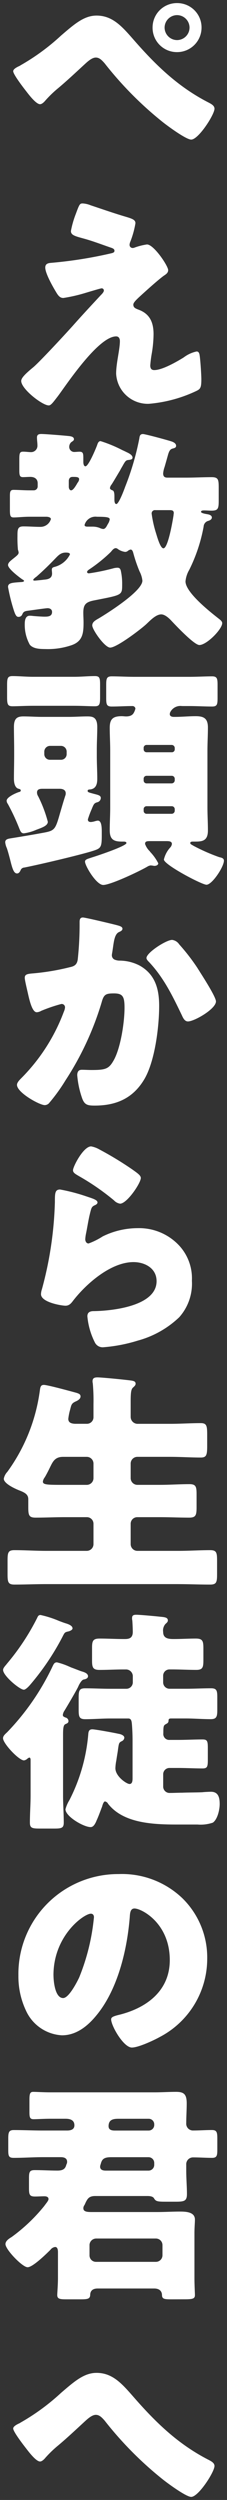 <svg xmlns="http://www.w3.org/2000/svg" width="36.783" height="404.548" viewBox="0 0 36.783 404.548"><rect x="0" y="0" width="36.783" height="404.548" fill="#333333" stroke="none"/><g transform="translate(0.5 0.5)"><path d="M-629.322-498.351a57.689,57.689,0,0,1-9.345-9.462c-.382-.419-.8-.914-1.412-.914-.648,0-1.374.687-1.831,1.106-1.412,1.3-2.785,2.595-4.234,3.815a18.122,18.122,0,0,0-2.137,2.059c-.19.229-.535.572-.839.572-.648,0-1.831-1.564-2.212-2.059-.419-.535-2.137-2.747-2.137-3.281,0-.342.572-.648.992-.84a.823.823,0,0,0,.191-.113,35.374,35.374,0,0,0,6.561-4.806c2.174-1.87,3.739-3.244,5.761-3.244,2.593,0,4.12,1.754,5.989,3.892,3.662,4.2,7.286,7.7,12.245,10.224.343.19.877.456.877.953,0,.954-2.594,5-3.776,5C-625.468-495.452-628.52-497.7-629.322-498.351Zm1.717-29.068c-1.335,0-1.755,0-1.755-.725-.038-.724-.572-1.029-1.259-1.029h-9.155c-.725,0-1.221.3-1.221,1.067-.038.609-.419.686-1.525.686h-2.4c-.992,0-1.412-.077-1.412-.686,0-.305.115-1.678.115-2.746v-4.2c0-.305-.039-.839-.458-.839a1.131,1.131,0,0,0-.762.457c-.649.648-2.862,2.823-3.7,2.823s-3.586-2.861-3.586-3.739c0-.534.609-.916.991-1.145a27.665,27.665,0,0,0,5.3-5.035c.266-.383.686-.841.686-1.106,0-.383-.381-.458-.648-.458-.535,0-1.03.038-1.564.038-.878,0-.954-.343-.954-1.373v-1.564c0-.992.077-1.336.915-1.336,1.26,0,2.481.077,3.7.077,1.106,0,1.3-.457,1.45-.991a.87.87,0,0,0,.114-.42c0-.61-.5-.762-1.03-.762h-2.9c-1.563,0-3.128.114-4.729.114-.8,0-.878-.306-.878-1.259V-553.4c0-.993.077-1.411.878-1.411,1.563,0,3.128.076,4.729.076h3.929c.572,0,1.182-.152,1.182-.84,0-.878-.724-1.067-1.449-1.067h-2.441c-1.069,0-2.137.076-2.747.076-.573,0-.649-.344-.649-1.107v-1.984c0-.992.076-1.335.611-1.335s1.64.077,2.785.077h16.9c1.183,0,2.327-.077,3.471-.077,1.259,0,1.717.382,1.717,1.869,0,1.067-.076,2.136-.076,3.2a1.09,1.09,0,0,0,1.144,1.183c.991,0,2.022-.076,3.014-.076.8,0,.877.381.877,1.411v1.793c0,.914-.076,1.3-.839,1.3-1.03,0-2.061-.076-3.09-.076a1.1,1.1,0,0,0-1.106,1.182v.953c0,1.3.113,2.709.113,3.777,0,1.143-.419,1.259-1.793,1.259h-1.3c-1.565,0-1.907,0-2.213-.5-.19-.381-.724-.42-1.106-.42h-8.429c-1.031,0-1.259.42-1.6,1.107a2.62,2.62,0,0,1-.229.458.768.768,0,0,0-.115.419c0,.571.648.61,1.374.61h10.6c1.146,0,2.518-.076,3.624-.076.992,0,2.48.038,2.48,1.3,0,.5-.077,1.259-.077,2.213v7.249c0,1.144.077,2.441.077,2.746,0,.609-.383.686-1.717.686Zm-13.5-8.773v1.641a1.043,1.043,0,0,0,1.067,1.068h9.69a1.066,1.066,0,0,0,1.067-1.068v-1.641a1.066,1.066,0,0,0-1.067-1.068h-9.69A1.092,1.092,0,0,0-641.109-536.192Zm1.831-13.16a1.622,1.622,0,0,0-.114.457c0,.534.458.648.915.648h6.943a.927.927,0,0,0,.914-.915v-.343a.927.927,0,0,0-.914-.915H-637.6C-638.782-550.42-639.088-550.078-639.278-549.352Zm1.259-6.066c0,.573.5.687.992.687h5.494a.9.9,0,0,0,.914-.916v-.076a.9.9,0,0,0-.914-.915h-4.883C-637.3-556.638-638.019-556.486-638.019-555.418Zm.42-17.318c0-.344.342-.5,1.449-.763,4.424-1.144,8.049-3.93,8.049-8.812,0-5.99-4.577-8.356-5.722-8.356-.648,0-.724.688-.763,1.374-.419,5.3-1.945,11.787-5.455,15.984-1.412,1.716-3.243,3.166-5.531,3.166a6.8,6.8,0,0,1-5.8-3.929,12.927,12.927,0,0,1-1.258-5.723,16.162,16.162,0,0,1,16.25-16.44,14.146,14.146,0,0,1,10.3,3.891,13.423,13.423,0,0,1,4.043,9.8,14.294,14.294,0,0,1-7.667,12.664c-.954.535-3.472,1.717-4.54,1.717C-635.578-568.159-637.6-571.669-637.6-572.736Zm-9.347-7.134c0,.916.229,3.7,1.564,3.7.916,0,2.213-2.517,2.594-3.318a34.5,34.5,0,0,0,2.4-9.766c0-.3-.153-.571-.5-.571C-641.986-589.826-646.946-586.317-646.946-579.87ZM-649.2-603.6c-1.183,0-1.565-.077-1.565-.954,0-1.489.114-2.938.114-4.387v-5.8c0-.114-.038-.343-.19-.343-.114,0-.23.114-.305.152a1.052,1.052,0,0,1-.572.305c-.84,0-3.4-2.746-3.4-3.586,0-.419.419-.724.724-1.03a39.757,39.757,0,0,0,7.323-10.644c.154-.3.268-.61.688-.61a11.2,11.2,0,0,1,1.984.688c.191.077.343.153.457.191.229.076,1.374.534,1.527.572.381.113,1.067.305,1.067.8,0,.419-.572.5-.725.534-.342.076-.762.877-.878,1.183-.419.84-1.678,2.975-2.212,3.852a1.534,1.534,0,0,0-.266.688c0,.266.19.305.419.419a.608.608,0,0,1,.495.572c0,.305-.228.382-.495.5-.344.152-.382.725-.382,1.831v9.728c0,1.449.114,2.9.114,4.387,0,.877-.382.954-1.563.954Zm4.2-3.128a5.665,5.665,0,0,1,.648-1.488,28.6,28.6,0,0,0,3.052-10.719c.039-.419.152-.725.65-.725.457,0,3.585.572,4.234.725.305.038.953.229.953.648a.688.688,0,0,1-.381.534c-.5.23-.5.344-.648,1.374-.039.381-.155.953-.268,1.754a7.511,7.511,0,0,0-.152,1.259c0,1.336,1.831,2.557,2.289,2.557s.495-.535.495-.916v-6.1c0-.915-.038-1.907-.113-2.746-.039-.345-.076-.841-.573-.841h-2.936c-1.374,0-2.709.114-4.045.114-.992,0-1.067-.419-1.067-1.563v-1.945c0-1.107.113-1.489,1.03-1.489,1.373,0,2.708.076,4.082.076h2.594a1.043,1.043,0,0,0,1.068-1.067v-1.03a1.109,1.109,0,0,0-1.031-1.031h-.5c-1.3,0-2.556.076-3.853.076-1.068,0-1.221-.381-1.221-1.525v-2.059c0-1.107.153-1.49,1.221-1.49,1.335,0,2.632.077,3.967.077.609,0,1.412,0,1.412-1.145,0-.457-.04-1.411-.077-1.869a1.182,1.182,0,0,1-.038-.381c0-.458.266-.535.686-.535.573,0,3.052.229,3.74.305.724.077,1.372.077,1.372.61,0,.268-.191.382-.42.61a1.6,1.6,0,0,0-.343,1.259c0,1.067.878,1.145,1.716,1.145,1.22,0,2.4-.077,3.586-.077,1.106,0,1.22.42,1.22,1.6v1.831c0,1.183-.076,1.64-1.144,1.64-1.335,0-2.633-.076-3.929-.076h-.382a1.021,1.021,0,0,0-1.067,1.068v.993a1.034,1.034,0,0,0,1.03,1.067h2.633c1.373,0,2.746-.076,4.119-.076.916,0,.992.419.992,1.489v2.059c0,1.068-.152,1.449-1.068,1.449-1.335,0-2.669-.114-4.043-.114H-627.8c-.268,0-.5,0-.5.344,0,.382-.229.458-.5.61-.305.191-.343.343-.343,1.449a.954.954,0,0,0,1.029,1.069h1.336c1.336,0,2.67-.076,4.005-.076.763,0,.84.3.84,1.41v1.869c0,1.106-.076,1.412-.84,1.412-1.335,0-2.669-.077-4.005-.077H-628.1a1.021,1.021,0,0,0-1.067,1.068v1.907a1.032,1.032,0,0,0,1.105,1.069c.649,0,1.336-.039,1.985-.039.8-.038,2.594-.038,3.28-.077.267-.038,1.145-.076,1.373-.076,1.22,0,1.412.993,1.412,1.984,0,.915-.345,2.479-1.106,3.013a6.137,6.137,0,0,1-2.48.305h-3.357c-3.967,0-8.7-.229-11.139-3.356a.717.717,0,0,0-.5-.383c-.228,0-.419.61-.458.8-.266.687-.533,1.449-.839,2.136a1.847,1.847,0,0,0-.113.267c-.191.419-.458.953-.916.953C-642.025-603.826-645-605.543-645-606.725Zm-10.109-22.545c0-.343.458-.763.648-1.03a37.6,37.6,0,0,0,4.883-7.4c.113-.267.229-.457.534-.457a16.573,16.573,0,0,1,2.976.953c.5.192.914.344,1.182.419.343.114,1.03.344,1.03.8,0,.267-.5.458-.724.5-.534.114-.572.191-.915.878a41.076,41.076,0,0,1-5.227,7.743c-.19.229-.724.8-1.028.8C-652.4-626.065-655.109-628.316-655.109-629.27Zm28.42-13.884h-21.439c-1.716,0-3.434.076-5.15.076-1.031,0-1.106-.42-1.106-1.717v-2.137c0-1.3.076-1.716,1.106-1.716,1.716,0,3.433.115,5.15.115h6.6a1.092,1.092,0,0,0,1.068-1.069v-3.318a1.066,1.066,0,0,0-1.068-1.067h-3.586c-1.563,0-3.166.076-4.729.076-1.069,0-1.183-.382-1.183-1.679v-1.3c0-.762-.535-1.067-1.412-1.41-.688-.268-2.556-1.106-2.556-1.907a2.219,2.219,0,0,1,.571-1.107,28.838,28.838,0,0,0,5.265-13.123c.077-.534.114-.953.649-.953.572,0,3.928.914,4.92,1.183.725.19,1.031.3,1.031.686s-.42.65-.764.8c-.686.307-.725.535-.915,1.3a8.984,8.984,0,0,0-.306,1.526c0,.649.535.763,1.069.8h1.945a1.059,1.059,0,0,0,1.068-1.03V-672.3a30.07,30.07,0,0,0-.114-3.357,1.19,1.19,0,0,1-.038-.343c0-.534.381-.611.8-.611.534,0,3.47.267,5.378.5.572.077.8.19.8.535,0,.19-.113.343-.418.609s-.383.8-.383,2.25v2.518a1.126,1.126,0,0,0,1.068,1.106h5.34c1.642,0,3.319-.114,4.961-.114.991,0,1.029.5,1.029,2.021v1.679c0,1.449-.114,1.868-1.029,1.868-1.642,0-3.319-.113-4.961-.113h-5.34a1.092,1.092,0,0,0-1.068,1.067v2.4a1.091,1.091,0,0,0,1.068,1.067h3.662c1.6,0,3.2-.114,4.807-.114,1.067,0,1.143.458,1.143,1.679v2.06c0,1.258-.114,1.679-1.181,1.679-1.6,0-3.167-.076-4.769-.076h-3.662a1.067,1.067,0,0,0-1.068,1.067v3.318a1.092,1.092,0,0,0,1.068,1.069h6.676c1.716,0,3.432-.115,5.149-.115,1.031,0,1.107.419,1.107,1.716v2.137c0,1.3-.076,1.717-1.107,1.717C-623.257-643.078-624.973-643.154-626.689-643.154Zm-20.79-18.958c-.268.571-.688,1.372-.878,1.677a1.451,1.451,0,0,0-.305.688c0,.534.725.534,3.548.534h3.586a1.091,1.091,0,0,0,1.068-1.067v-2.4a1.092,1.092,0,0,0-1.068-1.067h-3.853C-646.716-663.754-647.06-662.953-647.479-662.113Zm7.247-20.141a11.684,11.684,0,0,1-1.219-4.234c0-.726.534-.841,1.03-.841,2.976-.038,10.185-.8,10.185-4.845,0-2.1-1.907-3.09-3.739-3.09-3.662,0-7.629,3.471-9.765,6.217-.344.458-.649.841-1.259.841s-3.967-.535-3.967-1.869a2.746,2.746,0,0,1,.151-.8,59.287,59.287,0,0,0,2.1-14.076c0-1.411,0-2.06.839-2.06a29.391,29.391,0,0,1,4.348,1.145c.916.305,1.717.535,1.717.953,0,.23-.266.383-.458.458-.495.23-.533.42-.762,1.335-.266,1.068-.419,2.175-.649,3.281a6.18,6.18,0,0,0-.114.877c0,.345.191.688.535.688a11.631,11.631,0,0,0,2.289-1.145,12.826,12.826,0,0,1,5.684-1.336,8.859,8.859,0,0,1,6.752,2.862,7.823,7.823,0,0,1,2.02,5.645,8.163,8.163,0,0,1-2.058,5.913,15.67,15.67,0,0,1-6.714,3.777,25.377,25.377,0,0,1-5.494,1.068A1.41,1.41,0,0,1-640.232-682.254Zm3.091-23a38.682,38.682,0,0,0-5.684-3.928c-.573-.344-.954-.535-.954-.953,0-.573,1.678-3.853,2.937-3.853a4.2,4.2,0,0,1,1.336.495,54.369,54.369,0,0,1,5.34,3.243c.8.573,1.374.953,1.374,1.372,0,.84-2.251,4.16-3.358,4.16A1.7,1.7,0,0,1-637.141-705.257Zm-5.114-16.4a14.861,14.861,0,0,1-.839-3.853c0-.5.191-.878.725-.878s1.067.038,1.6.038c2.326,0,2.821-.19,3.624-1.641,1.1-2.021,1.715-6.1,1.715-8.43,0-1.793-.266-2.326-1.715-2.326-1.3,0-1.642.152-1.985,1.411A48.435,48.435,0,0,1-645-724.671a28.431,28.431,0,0,1-2.709,3.738,1,1,0,0,1-.648.267c-.839,0-4.5-2.022-4.5-3.281,0-.381.419-.8.762-1.144a30.135,30.135,0,0,0,6.829-10.682,2.111,2.111,0,0,0,.191-.686.534.534,0,0,0-.61-.572,24.982,24.982,0,0,0-3.243,1.107,1.636,1.636,0,0,1-.725.229c-.649,0-1.067-1.45-1.372-2.785-.193-.878-.572-2.4-.572-2.786,0-.572.42-.648,1.411-.724a37.837,37.837,0,0,0,5.875-.992c.761-.153,1.182-.419,1.3-1.258a52.1,52.1,0,0,0,.3-5.494v-.572c0-.383.076-.726.534-.726.382,0,4.693,1.031,5.417,1.221.572.153.993.267.993.609,0,.268-.306.42-.573.536-.648.305-.8,1.335-.954,2.441l-.113.764c-.038.228-.076.419-.076.495a.776.776,0,0,0,.382.725,2.1,2.1,0,0,0,.914.191,7.084,7.084,0,0,1,3.2.8c2.517,1.411,3.167,3.776,3.167,6.523,0,3.395-.688,8.965-2.4,11.863-1.831,3.09-4.54,4.273-8.049,4.273C-641.376-720.59-641.872-720.7-642.254-721.658Zm16.1-13.581c-1.488-3.089-2.9-6.027-5.3-8.583-.152-.152-.42-.418-.42-.648,0-.877,3.2-2.938,4.158-2.938a1.633,1.633,0,0,1,1.146.725,32.616,32.616,0,0,1,2.975,3.853c.077.152.229.342.38.61.878,1.373,2.6,4.12,2.6,4.768,0,1.221-3.51,3.243-4.54,3.243C-625.7-734.208-625.965-734.819-626.155-735.239Zm-15.678-24.832c0-.383.5-.458,1.144-.688.763-.228,5.57-1.831,5.57-2.326,0-.191-.268-.229-.419-.229h-.267c-1.3,0-2.022-.266-2.022-1.831,0-1.221.077-2.442.077-3.663v-9.269c0-1.221-.077-2.442-.077-3.662,0-1.449.572-1.869,1.946-1.869.229,0,.457.039.725.039,1.068,0,1.22-.611,1.3-.725a2.946,2.946,0,0,0,.191-.534.471.471,0,0,0-.5-.42c-1.106,0-2.212.077-3.357.077-.8,0-.878-.344-.878-1.373v-2.136c0-.993.077-1.374.878-1.374,1.145,0,2.442.078,3.74.078h8.811c1.336,0,2.595-.078,3.739-.078.8,0,.877.382.877,1.374v2.136c0,1.03-.076,1.373-.877,1.373-1.182,0-2.479-.077-3.739-.077h-1.143a1.847,1.847,0,0,0-1.91.992.908.908,0,0,0-.076.305c0,.383.382.458.649.458h.153c1.145,0,2.25-.114,3.395-.114,1.258,0,1.984.305,1.984,1.831,0,1.258-.076,2.479-.076,3.7v9.269c0,1.221.076,2.442.076,3.7,0,1.716-.953,1.793-2.1,1.793h-.383c-.152,0-.38.039-.38.229s.228.266.534.457a30.682,30.682,0,0,0,4.157,1.831c.344.077.764.153.764.572,0,.993-1.908,3.892-2.824,3.892-.761,0-6.9-3.243-6.9-4.082a4.385,4.385,0,0,1,.991-1.906,1.037,1.037,0,0,0,.306-.611c0-.458-.534-.458-.878-.458h-2.633c-.572,0-.839.038-.839.458a3.043,3.043,0,0,0,.649,1.068.991.991,0,0,1,.19.229,7.722,7.722,0,0,1,1.3,1.831c0,.267-.305.42-.609.42a.491.491,0,0,1-.23-.038c-.114,0-.305-.039-.382-.039a1.281,1.281,0,0,0-.535.192c-1.219.724-5.95,2.974-7.17,2.974C-640-756.3-641.833-759.385-641.833-760.071Zm9.5-8.469v.229a.473.473,0,0,0,.457.5h4.082a.5.5,0,0,0,.5-.5v-.229a.48.48,0,0,0-.5-.5h-4.082A.472.472,0,0,0-632.335-768.54Zm0-4.921v.229a.473.473,0,0,0,.457.5h4.082a.505.505,0,0,0,.5-.5v-.229a.481.481,0,0,0-.5-.5h-4.082A.473.473,0,0,0-632.335-773.461Zm0-5v.191a.474.474,0,0,0,.457.5h4.082a.462.462,0,0,0,.5-.5v-.191a.5.5,0,0,0-.5-.495h-4.082A.472.472,0,0,0-632.335-778.459Zm-21.63,18.082c-.152-.572-.306-1.184-.534-1.869a2.991,2.991,0,0,1-.267-.954c0-.495.457-.571.953-.649,1.642-.266,3.282-.533,4.921-.838,2.137-.383,2.213-.42,3.014-3.244.229-.762.458-1.6.84-2.785a.97.97,0,0,0,.077-.42c0-.571-.535-.724-.993-.724h-2.784c-.5,0-.878.114-.878.61a1.146,1.146,0,0,0,.19.609,21.1,21.1,0,0,1,1.563,4.12c0,.649-.954.955-1.868,1.3a7.6,7.6,0,0,1-2.021.573c-.458,0-.571-.42-.725-.763a34.722,34.722,0,0,0-1.869-4.006.9.9,0,0,1-.19-.5c0-.61,1.526-1.259,1.983-1.411.153-.038.306-.076.306-.266s-.229-.229-.344-.267c-.648-.153-.763-1.068-.763-1.6,0-1.221.038-2.441.038-3.662v-1.068c0-1.22-.038-2.442-.038-3.662,0-1.373.5-1.716,1.526-1.716.992,0,2.021.076,3.012.076h4.388c.991,0,1.945-.076,2.937-.076.8,0,1.641.038,1.641,1.716,0,1.22-.076,2.442-.076,3.662v1.068c0,1.221.076,2.441.076,3.662,0,.877-.229,1.64-1.22,1.716-.153,0-.343.039-.343.229,0,.229.266.267.953.458.724.191,1.182.267,1.182.687a.73.73,0,0,1-.534.686c-.458.115-.572.267-.762.688-.038.076-.115.266-.191.458a14.161,14.161,0,0,0-.61,1.64c0,.305.19.42.495.42a2.891,2.891,0,0,0,.61-.115,3.081,3.081,0,0,1,.5-.114c.611,0,.649,1.029.649,1.869v.5c0,2.1-.153,2.136-1.755,2.632-2.479.725-8.125,2.06-10.795,2.595a.66.66,0,0,0-.61.457c-.115.229-.268.5-.573.5C-653.392-758.164-653.62-759-653.964-760.377Zm5.531-17.473v.383a.905.905,0,0,0,.916.916h1.792a.905.905,0,0,0,.916-.916v-.42a.929.929,0,0,0-.916-.915h-1.792A.938.938,0,0,0-648.433-777.849Zm4.845-7.438h-6.638c-1.3,0-2.479.076-3.356.076-.8,0-.878-.343-.878-1.525v-1.869c0-1.145.076-1.489.878-1.489,1.029,0,2.212.116,3.356.116h6.638c1.144,0,2.29-.116,3.356-.116.764,0,.84.306.84,1.45v1.946c0,1.144-.076,1.487-.84,1.487C-641.109-785.211-642.329-785.287-643.588-785.287Zm-7.21-9.917a6.631,6.631,0,0,1-.8-3.357c0-.534.114-1.3.8-1.3a3.665,3.665,0,0,1,.534.038c.383.038,1.449.114,1.869.114.572,0,1.221-.038,1.221-.763,0-.419-.343-.61-.725-.61-.305,0-2.632.343-3.242.42-.572.076-.687.229-.84.533a.651.651,0,0,1-.61.458c-.305,0-.5-.152-.839-1.259a29.558,29.558,0,0,1-.878-3.585c0-.688.688-.688,2.213-.8.076,0,.382-.038.382-.191,0-.077-.192-.192-.267-.229-.5-.343-2.327-1.717-2.327-2.327,0-.382.42-.688.688-.915.761-.611,1.029-.8,1.029-1.107a1.636,1.636,0,0,0-.114-.458,20.161,20.161,0,0,1-.076-2.174c0-1.067,0-1.6.953-1.6.915,0,1.831.076,2.747.076a1.754,1.754,0,0,0,1.717-1.259c0-.3-.5-.381-.725-.381H-650.8c-1.068,0-1.907.114-2.594.114-.534,0-.61-.267-.61-1.22v-2.29c0-.649.077-.952.572-.952.762,0,1.678.076,2.632.076h.686a.628.628,0,0,0,.611-.61v-.535c0-.724-.534-1.031-1.183-1.031-.419,0-.8.039-1.221.039-.495,0-.572-.305-.572-1.068v-1.716c0-1.03.038-1.336.61-1.336.458,0,.954.076,1.258.076a1.032,1.032,0,0,0,1.069-1.106c0-.419-.076-.84-.076-1.258,0-.458.266-.572.686-.572.724,0,3.929.266,4.577.342.267.039.725.115.725.5,0,.229-.191.305-.458.5a1.041,1.041,0,0,0-.305.724.821.821,0,0,0,.915.839c.191,0,.5-.038.763-.038.571,0,.609.306.609,1.067v.573c0,.228.039.724.345.724.5,0,1.716-2.938,1.907-3.47.076-.268.229-.611.534-.611a21.517,21.517,0,0,1,3.51,1.449c.343.153.571.267.724.344.342.153.953.457.953.878,0,.344-.456.344-.649.382-.457.038-.533.19-1.066,1.144-.153.229-.268.5-.458.8-.229.382-.992,1.679-1.221,2.022a1.132,1.132,0,0,0-.267.572c0,.151.115.266.42.382.267.076.305.572.305.953v.571c0,.23.038.688.305.688.42,0,1.3-2.4,1.45-2.822a43.662,43.662,0,0,0,2.288-7.821c.038-.344.115-.686.573-.686.343,0,3.471.839,4.463,1.144.534.153.914.381.914.763,0,.343-.343.381-.609.458-.383.113-.535.457-.687.953-.114.419-.382,1.372-.572,2.021a4.118,4.118,0,0,0-.229,1.031c0,.5.229.686.687.686h3.052c1.372,0,2.746-.076,4.118-.076,1.069,0,1.146.382,1.146,1.679v2.1c0,1.258-.076,1.64-1.146,1.64-.419,0-.8-.038-1.22-.038-.153,0-.5,0-.5.229s.8.343.992.381c.267.039.763.153.763.535,0,.3-.305.458-.535.535a1.013,1.013,0,0,0-.8.953,26.341,26.341,0,0,1-2.326,6.98,4.512,4.512,0,0,0-.61,1.87c0,1.792,3.967,4.92,5.378,6.027.191.152.571.419.571.724,0,.992-2.518,3.548-3.7,3.548-.839,0-3.815-3.166-4.5-3.891-.382-.419-1.069-1.068-1.679-1.068-.877,0-1.831,1.03-2.441,1.6-.914.841-4.769,3.776-5.836,3.776-.878,0-2.9-2.9-2.9-3.586,0-.61.61-.878,1.183-1.22,1.449-.877,6.942-4.349,6.942-6.027a4.174,4.174,0,0,0-.458-1.488,23.587,23.587,0,0,1-.952-2.746c-.076-.23-.152-.8-.5-.8a1.029,1.029,0,0,0-.419.192.7.7,0,0,1-.457.19,2.625,2.625,0,0,1-1.182-.458.581.581,0,0,0-.345-.152c-.344,0-.61.382-.8.61a24.281,24.281,0,0,1-3.434,2.786c-.114.076-.419.266-.419.456s.192.23.305.23a33.537,33.537,0,0,0,3.892-.8,2.8,2.8,0,0,1,.724-.114c.382,0,.5.229.573.61a9.733,9.733,0,0,1,.191,2.1c0,1.793,0,1.678-4.616,2.593-1.3.267-1.679.688-1.679,1.984,0,.534.039,1.03.039,1.564,0,1.678-.114,3.013-1.869,3.661a11.829,11.829,0,0,1-4.31.65C-649.081-794.479-650.226-794.479-650.8-795.2Zm3.968-13.733q-1.374,1.431-2.862,2.747c-.114.076-.534.382-.534.534,0,.114.191.114.267.114s1.259-.114,1.449-.153c.648-.038,1.336-.19,1.336-.991,0-.192-.038-.419-.038-.611,0-.305.151-.381.419-.458a3.86,3.86,0,0,0,2.517-2.021c0-.192-.152-.306-.686-.306C-645.839-810.082-646.258-809.51-646.83-808.937Zm15.793-7.438a18.776,18.776,0,0,0,.686,3.09c.153.458.687,2.518,1.221,2.518.762,0,1.525-4.577,1.64-5.341,0-.113.038-.266.038-.381,0-.383-.267-.458-.611-.458h-2.363A.533.533,0,0,0-631.037-816.376Zm-10.872,1.831c0,.229.266.267.457.267h.762a3.2,3.2,0,0,1,1.184.191,1.872,1.872,0,0,0,.61.191c.381,0,.572-.458.762-.8a1.891,1.891,0,0,0,.305-.764c0-.342-.572-.418-2.06-.418A1.835,1.835,0,0,0-641.909-814.545Zm-2.556-7.172v.993c0,.229.113.572.381.572.383,0,.878-.954,1.068-1.259a.968.968,0,0,0,.229-.534c0-.383-.457-.383-1.067-.383C-644.237-822.327-644.427-822.1-644.465-821.717Zm-7.706-16.134c0-.419.457-.992,1.945-2.212.954-.8,4.693-4.808,6.409-6.714,1.488-1.679,3.014-3.318,4.539-4.959.191-.191.5-.5.5-.763a.352.352,0,0,0-.382-.343c-.153,0-2.289.648-2.67.761a25.305,25.305,0,0,1-3.51.8c-.382,0-.687-.153-1.067-.763-.611-.992-1.869-3.2-1.869-4.157,0-.572.381-.725.954-.763a69.512,69.512,0,0,0,9.651-1.526c.343-.076.61-.152.61-.419s-.191-.382-.534-.5c-1.45-.495-2.823-1.03-4.31-1.449-1.527-.42-2.213-.572-2.213-1.259a15.348,15.348,0,0,1,.8-2.785c.572-1.562.649-1.678,1.107-1.678a4.021,4.021,0,0,1,1.3.305c1.717.571,3.471,1.183,5.226,1.716,1.411.42,2.021.572,2.021,1.183a14.835,14.835,0,0,1-.839,3.014,1.325,1.325,0,0,0-.114.5.5.5,0,0,0,.495.495.909.909,0,0,0,.345-.076,10.03,10.03,0,0,1,1.983-.5c1.106,0,3.433,3.472,3.433,4.158,0,.458-.382.688-.724.916-.992.725-3.052,2.594-4.006,3.471-.572.534-.915.915-.915,1.183,0,.458.267.61.878.839,1.831.688,2.4,2.1,2.4,3.967a19.665,19.665,0,0,1-.266,2.976,20.028,20.028,0,0,0-.268,2.06c0,.456.153.762.649.762,1.258,0,3.471-1.258,4.54-1.906a3.559,3.559,0,0,0,.3-.193,5.252,5.252,0,0,1,2.021-.914c.383,0,.458.381.5.687.114.724.268,3.09.268,3.814,0,1.335-.154,1.565-.764,1.868a22.268,22.268,0,0,1-7.743,2.1,5.135,5.135,0,0,1-5.3-4.883c0-1.717.609-3.891.609-5.264,0-.382-.151-.763-.609-.763-3.014,0-8.508,8.508-9.537,9.8-.649.839-1.029,1.372-1.373,1.372C-648.738-833.884-652.171-836.554-652.171-837.851Zm22.848-41.961a57.726,57.726,0,0,1-9.346-9.461c-.381-.419-.8-.915-1.411-.915-.648,0-1.374.688-1.831,1.106-1.412,1.3-2.785,2.594-4.234,3.815a18.13,18.13,0,0,0-2.137,2.06c-.19.229-.535.571-.839.571-.648,0-1.831-1.563-2.213-2.059-.419-.535-2.136-2.748-2.136-3.281,0-.343.572-.648.992-.839a.819.819,0,0,0,.191-.114,35.326,35.326,0,0,0,6.561-4.807c2.174-1.869,3.739-3.242,5.761-3.242,2.593,0,4.12,1.755,5.989,3.891,3.662,4.2,7.286,7.7,12.245,10.223.343.191.877.458.877.954,0,.954-2.594,5-3.776,5C-625.468-876.913-628.52-879.164-629.322-879.812Zm-1.562-15.221A3.94,3.94,0,0,1-626.919-899a3.941,3.941,0,0,1,3.968,3.967,3.964,3.964,0,0,1-3.968,3.967A3.939,3.939,0,0,1-630.885-895.033Zm1.945,0a2.035,2.035,0,0,0,2.021,2.022,2.036,2.036,0,0,0,2.023-2.022,2.036,2.036,0,0,0-2.023-2.021A2.034,2.034,0,0,0-628.94-895.033Z" transform="translate(655.109 899)" fill="#fff" stroke="rgba(0,0,0,0)" stroke-miterlimit="10" stroke-width="1"/></g></svg>